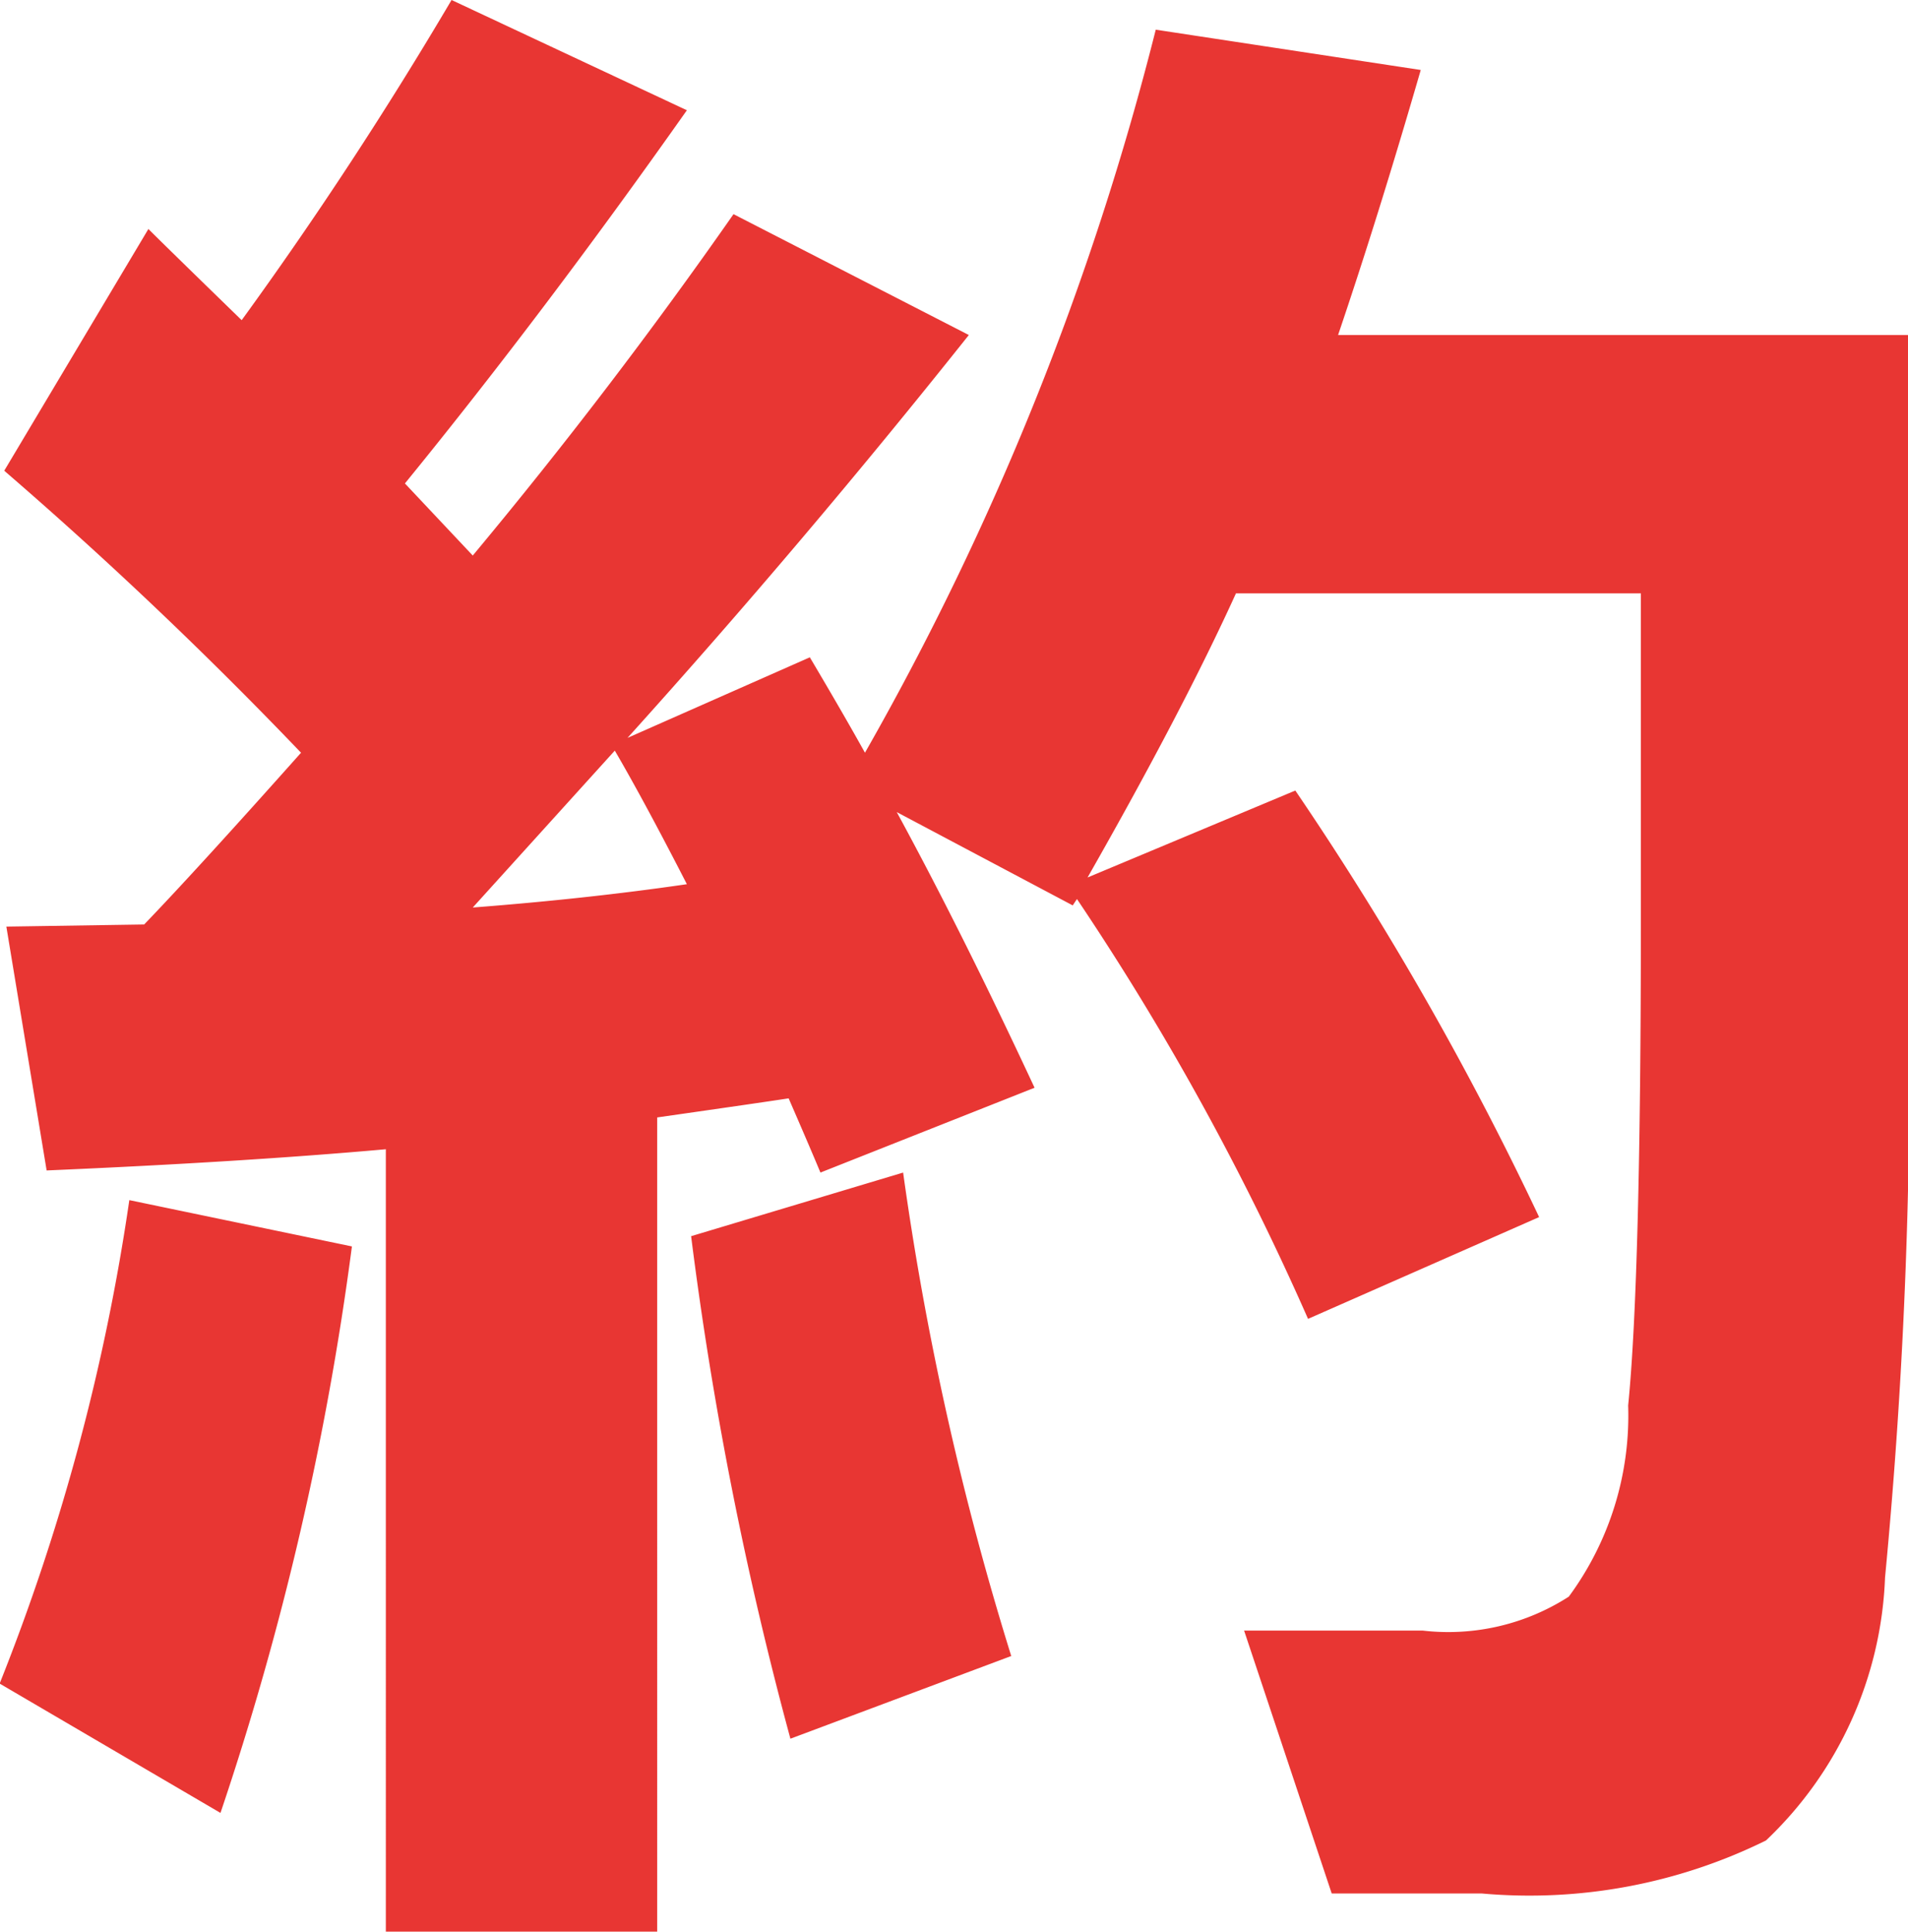 <svg xmlns="http://www.w3.org/2000/svg" width="21.6" height="21.864" viewBox="0 0 21.6 21.864"><path d="M-17.832-9.936q1.3-.1,2.424-.264-.48-.936-.816-1.512Zm2.088,11.592h-3.072V-7.2q-1.608.144-3.84.24l-.456-2.76,1.56-.024q.6-.624,1.776-1.944-1.608-1.68-3.36-3.192l1.632-2.736q.192.192,1.056,1.032,1.272-1.752,2.376-3.624l2.664,1.248q-1.608,2.28-3.192,4.224l.768.816q1.56-1.872,2.952-3.864l2.664,1.368q-1.872,2.352-3.864,4.56l2.064-.912q.384.648.624,1.08A32.594,32.594,0,0,0-10.1-19.872l3,.456q-.48,1.656-.936,3h6.456v7.032a60.923,60.923,0,0,1-.264,7.032A4.322,4.322,0,0,1-3.192.624a6.055,6.055,0,0,1-3.216.6h-1.7L-9.1-1.752H-7.08a2.521,2.521,0,0,0,1.656-.384A3.454,3.454,0,0,0-4.752-4.3q.144-1.44.144-5.544v-3.648H-9.192q-.6,1.32-1.68,3.216l2.352-.984A35.7,35.7,0,0,1-5.76-6.432L-8.376-5.28a30.592,30.592,0,0,0-2.616-4.752l-.048.072-1.992-1.056q.744,1.368,1.56,3.12l-2.424.96q-.12-.288-.36-.84-.312.048-1.488.216Zm4.008-3.12-2.5.936A41.557,41.557,0,0,1-15.36-6.216l2.4-.72A34.289,34.289,0,0,0-11.736-1.464ZM-19.2-6.1A33.749,33.749,0,0,1-20.688.312l-2.5-1.464A24.155,24.155,0,0,0-21.72-6.624Z" transform="translate(23.184 20.208)" fill="#e83633"/></svg>